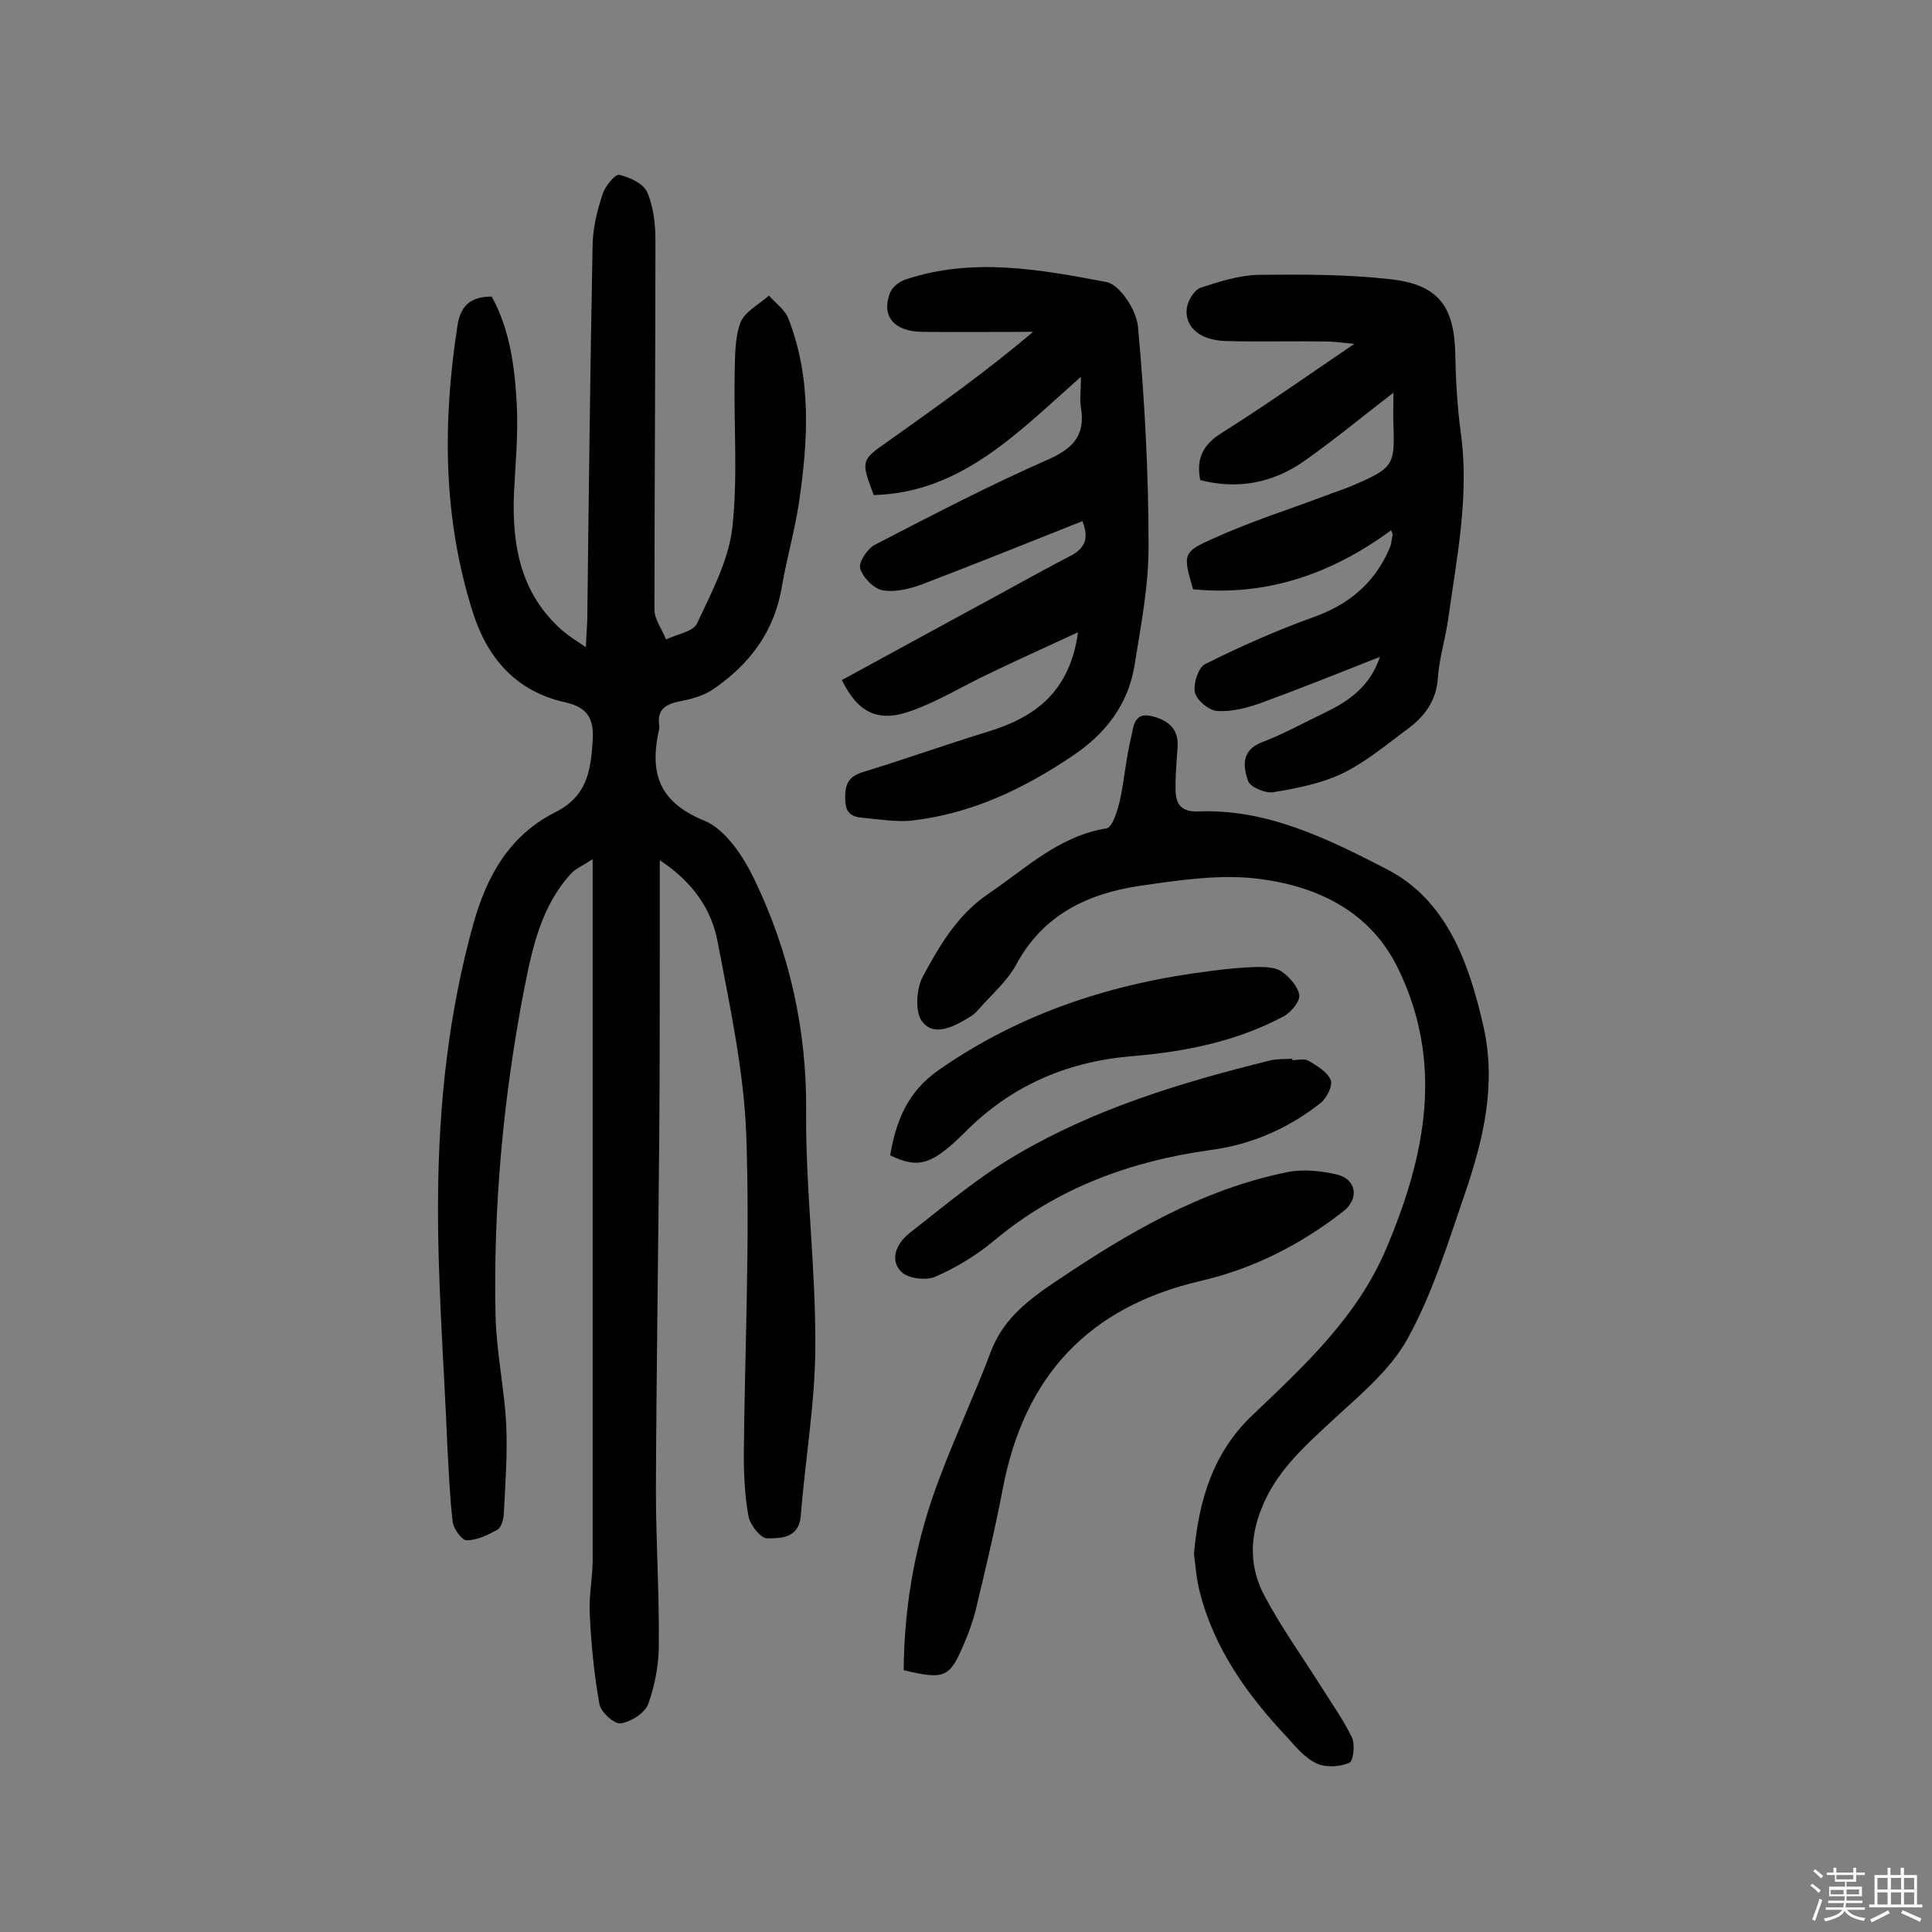 <svg enable-background="new 0 0 400 400" viewBox="0 0 400 400" xmlns="http://www.w3.org/2000/svg"><rect x="0" y="0" width="400" height="400" fill="#808080" stroke="none"/><path d="m374.8 390.4.4-.4c.7.5 1.3 1 1.8 1.4l-.5.5c-.5-.6-1.1-1.1-1.7-1.5zm1 7.3-.6-.3c.5-1.4 1.1-2.8 1.5-4.3.2.1.4.2.6.3-.5 1.3-1 2.8-1.5 4.3zm-.4-10.3.4-.4c.4.3 1 .8 1.7 1.4l-.5.5c-.4-.5-1-1-1.6-1.5zm2.5.3h1.7v-1h.6v1h3.5v-1h.6v1h1.8v.5h-1.8v1.4h-2v1h3.2v2h-3.2v.9h3.3v.5h-3.4c0 .3-.1.6-.1.9h4v.5h-3.7c.7.9 1.9 1.5 3.8 1.7-.1.2-.2.4-.3.6-2.1-.4-3.5-1.1-4-2.1-.4 1-1.8 1.7-4 2.2-.1-.2-.2-.4-.3-.6 2.1-.4 3.4-1 3.8-1.8h-3.4v-.5h3.6c.1-.3.1-.6.2-.9h-3.3v-.5h3.4c0-.3 0-.6 0-.9h-3.2v-2h3.3v-1h-2.1v-1.4h-1.7v-.5zm1.1 3.5v1h2.7c0-.3 0-.4 0-.4 0-.1 0-.2 0-.2 0-.1 0-.2 0-.3h-2.7zm1.2-3v.9h3.5v-.9zm4.7 3h-2.6v.6.4h2.6z" fill="#fbfafc"/><path d="m393.6 386.7h.6v1.5h2.7v6.1h1.1v.6h-11v-.6h1.1v-6.1h2.7v-1.5h.6v1.5h2.1v-1.5zm-2.7 8.8.4.6c-1.2.6-2.5 1.3-3.8 1.9-.1-.2-.2-.4-.3-.6 1.2-.6 2.5-1.2 3.7-1.9zm-2.2-6.7v2.4h2.1v-2.4zm0 3v2.5h2.1v-2.5zm2.8-3v2.4h2.1v-2.4zm0 3v2.5h2.1v-2.5zm6 6.1c-1.4-.7-2.7-1.3-3.9-1.8l.3-.6c1.5.6 2.7 1.2 3.9 1.7zm-1.2-9.1h-2.1v2.4h2.1zm-2.1 3v2.5h2.1v-2.5z" fill="#fbfafc"/><g fill="#010000"><path d="m136.6 178.1v16.3c0 13.2 0 26.3-.1 39.5-.2 24.8-.6 49.7-.7 74.5 0 10.7.7 21.4.6 32.1 0 4.1-.8 8.5-2.2 12.3-.7 1.9-3.6 3.7-5.7 4-1.3.2-4.1-2.3-4.4-4-1.1-6.1-1.7-12.4-2-18.7-.2-3.7.6-7.4.6-11.1 0-46.8 0-93.6 0-140.4 0-1.1 0-2.3 0-4.7-2 1.3-3.5 1.9-4.5 3-6.2 6.8-8 15.4-9.7 24-4.3 22.3-6.4 44.9-5.9 67.7.2 7.4 1.8 14.8 2.2 22.2.3 6.3-.2 12.6-.5 18.8-.1 1.1-.5 2.6-1.3 3.1-2 1.1-4.2 2.2-6.4 2.2-1 0-2.8-2.5-2.9-4-.6-5.3-.8-10.6-1.1-15.9-.7-17.3-2.1-34.7-1.9-52 .2-18.8 2.2-37.4 7.3-55.7 2.8-10.1 7.6-18.4 16.9-23.1 6.6-3.3 7.4-8.5 7.8-14.7.3-4.5-.8-7-5.7-8.1-9.9-2.2-15.9-8.8-19-18.3-6.3-19.6-6.4-39.5-3.3-59.6.6-4 2.5-6.1 7.1-6.1 3.8 6.9 4.8 14.7 5.2 22.5.3 6.1-.3 12.3-.6 18.5-.4 10.8 1.5 20.7 10.1 28.2 1.3 1.1 2.7 2 4.8 3.4.1-2.8.3-4.7.3-6.6.3-25.7.6-51.3 1.1-77 .1-3.5 1-7 2.1-10.3.5-1.6 2.6-4.1 3.4-3.9 2.2.5 5 1.8 5.8 3.6 1.3 3 1.7 6.6 1.7 9.9 0 25.5-.2 51-.2 76.5 0 2.1 1.6 4.1 2.4 6.2 2.2-1.1 5.6-1.6 6.4-3.3 3-6.4 6.5-13 7.3-19.7 1.2-10.6.3-21.3.5-32 .1-3.6 0-7.3 1.2-10.6.9-2.3 3.9-3.8 5.9-5.6 1.4 1.6 3.3 2.9 4 4.7 4.9 12.5 4.1 25.4 2.2 38.3-.9 5.8-2.5 11.4-3.5 17.1-1.5 9.4-6.7 16.3-14.4 21.5-2.1 1.4-4.7 2-7.2 2.5-2.8.6-4.3 1.9-3.8 5v.5c-2 8.8-.5 15.1 9.3 19.1 4.4 1.8 8.1 7.4 10.4 12.2 7.3 15.2 10.9 31.3 10.7 48.4-.1 16 2 32 1.9 48.1 0 11.8-2.1 23.5-3 35.2-.4 4.7-4.1 4.7-7 4.7-1.3 0-3.4-2.7-3.8-4.4-.8-4.2-1-8.7-1-13 .2-22.1 1.3-44.2.5-66.2-.5-13.3-3.4-26.6-5.9-39.8-1.2-6.6-5-12.4-12-17z"/><path d="m223.2 130.9c-6.9 3.2-12.7 5.8-18.5 8.6-5.3 2.5-10.3 5.6-15.8 7.6-7 2.6-11.2.6-14.6-6.3 8.5-4.6 17-9.3 25.5-13.9 7.3-3.9 14.5-8 21.8-11.8 3.3-1.7 3.8-3.9 2.5-7.2-11.1 4.4-22 8.8-33 13-2.6 1-5.8 1.8-8.4 1.3-1.8-.3-4.1-2.7-4.6-4.5-.4-1.3 1.5-4.1 3-4.9 12-6.2 23.9-12.4 36.2-17.8 5.1-2.3 7.4-5.1 6.5-10.6-.3-1.7 0-3.5 0-6.4-13.1 11.6-24.8 24-42.9 24.5-2.7-7.2-2.7-7.2 3.2-11.3 10-7.1 20-14.2 29.8-22.5-7.7 0-15.4.1-23.1 0-5.7-.1-8.3-3.2-6.6-7.9.4-1.2 1.9-2.5 3.2-2.9 13.9-4.7 28-2.1 41.7.5 2.7.5 6.2 5.8 6.5 9.2 1.4 15.2 2.2 30.4 2.2 45.6 0 8.2-1.6 16.4-2.9 24.5s-5.9 14.1-12.7 18.7c-10.2 6.9-21.1 12.1-33.5 13.5-3 .3-6.1-.2-9.2-.5-2.3-.2-4.4-.3-4.5-3.7-.1-3 .4-4.8 3.5-5.8 8.8-2.7 17.5-5.8 26.3-8.5 9.7-3 16.7-8.3 18.4-20.5z"/><path d="m247.2 321.7c1-11.1 3.9-20.9 12.1-28.7 10.8-10.3 21.8-20.4 27.8-34.7 8-19 11.9-38.1 2.4-57.7-5.7-11.8-16.5-17-28.5-18.6-8.1-1.1-16.7.2-25 1.4-10.7 1.6-20 5.9-25.6 16.3-1.9 3.5-5.1 6.2-7.8 9.3-.5.6-1.2 1.2-1.9 1.6-3.1 1.9-7.2 4.1-9.7 1-1.6-1.9-1.3-6.8 0-9.3 3.5-6.5 7.2-12.9 13.7-17.3 7.7-5.2 14.5-11.9 24.4-13.5 1.2-.2 2.2-3.5 2.7-5.5 1-4.4 1.3-9 2.4-13.4.5-2.1.5-5.3 4.4-4.3 3.4.9 5.5 2.7 5.2 6.5-.2 3-.5 6.1-.4 9.1.1 2.8 1.4 4.2 4.6 4.1 14.3-.6 27 5.7 39 11.9 12.6 6.4 17.2 19.6 20.2 32.9 2.6 11.9-.1 23.2-3.9 34.3-3.5 10.2-6.7 20.7-11.9 30.1-3.7 6.7-10.3 12-16.1 17.4-5.6 5.2-11.2 10.3-14.1 17.7-2.5 6.1-2.5 12.2.5 17.9 3.4 6.5 7.8 12.6 11.7 18.8 2.2 3.5 4.7 7 6.5 10.7.7 1.5.3 5-.6 5.3-1.9.8-4.8 1-6.7.1-2.4-1.1-4.3-3.4-6.1-5.4-8.2-8.7-15.1-18.3-18.1-30.1-.7-2.7-.9-5.5-1.2-7.9z"/><path d="m288 109.8c-12.4 9.1-25.9 13.7-41 12.2-2.1-7.3-2.2-7.7 4.4-10.6 7.5-3.4 15.4-5.9 23.1-8.8 2.1-.8 4.3-1.5 6.3-2.4 7.6-3.3 8-4.1 7.7-12.1-.1-2.1 0-4.1 0-6.8-6.5 5-12.3 9.8-18.4 14.1-6.5 4.6-13.8 6-21.6 4-.9-4.5.6-7.4 4.5-9.8 8.9-5.6 17.5-11.7 27.4-18.4-2.9-.3-4.4-.5-5.9-.5-7-.1-14 .1-20.9-.1-5.1-.2-8.3-2.8-7.9-6.7.2-1.6 1.5-3.8 2.8-4.3 3.9-1.3 8-2.6 12.1-2.7 9.1-.1 18.2-.1 27.2.9 10 1.1 13.3 5.6 13.5 15.5.1 5.3.4 10.7 1.1 16 1.9 13.2-.8 26.1-2.6 39.1-.6 4-1.8 7.9-2.1 11.9-.3 4.9-2.9 8.2-6.5 10.8-4.3 3.2-8.5 6.7-13.2 9-4.4 2.1-9.4 3.1-14.3 3.9-1.7.3-4.8-1-5.3-2.3-1-2.9-1.5-6.3 2.8-8 4.5-1.7 8.8-4.1 13.2-6.2 5-2.4 9.3-5.5 11.3-11.5-8.6 3.4-16.6 6.6-24.8 9.6-2.8 1-6 1.8-8.9 1.6-1.7-.1-4.2-2.2-4.6-3.8-.4-1.8.7-5.2 2.1-5.9 7.2-3.6 14.6-6.9 22.1-9.6 7.5-2.6 13-7.1 16.1-14.4.4-.8.4-1.8.6-2.6.1-.3-.1-.7-.3-1.1z"/><path d="m187.1 345.8c.1-14 2.6-27.3 7.5-40 3.3-8.8 7.3-17.3 10.6-26.1 2.6-6.8 8-10.8 13.7-14.6 14.7-9.9 29.9-18.8 47.5-22.4 3.3-.7 7.1-.3 10.5.5 4 1 4.5 5.1 1.2 7.6-8.8 6.9-18.7 11.9-29.5 14.4-23.3 5.4-36.6 19.8-41 43.1-1.6 8.4-3.6 16.7-5.6 25.1-.6 2.3-1.4 4.6-2.4 6.9-3 7.1-4 7.5-12.5 5.5z"/><path d="m267.5 219.5c1.1 0 2.5-.4 3.4.1 1.8 1.1 3.9 2.3 4.6 4 .5 1.1-.8 3.7-2 4.7-6.7 5.3-14.4 8.7-22.9 9.8-16.5 2.3-31.6 7.8-44.6 18.6-3.7 3.1-7.9 5.7-12.3 7.6-1.9.9-5.8.4-7.1-1-2.6-2.6-.8-6 1.7-8 7.3-5.7 14.4-11.7 22.3-16.3 16.2-9.5 34-14.9 52.2-19.4 1.5-.4 3.2-.3 4.8-.4-.1.2-.1.3-.1.3z"/><path d="m184.3 239.2c1.2-7.1 3.6-13.2 10.1-17.7 17.1-11.9 36.1-18 56.5-20.5 3.1-.4 6.1-.7 9.2-.8 1.7 0 3.8 0 5.2.9 1.6 1.1 3.4 3.1 3.7 4.9.2 1.3-1.7 3.6-3.2 4.4-9.9 5.3-20.7 7.4-31.8 8.3-13.5 1.2-25 6.3-34.5 16-6.6 6.5-9.4 7.3-15.2 4.5z"/></g></svg>